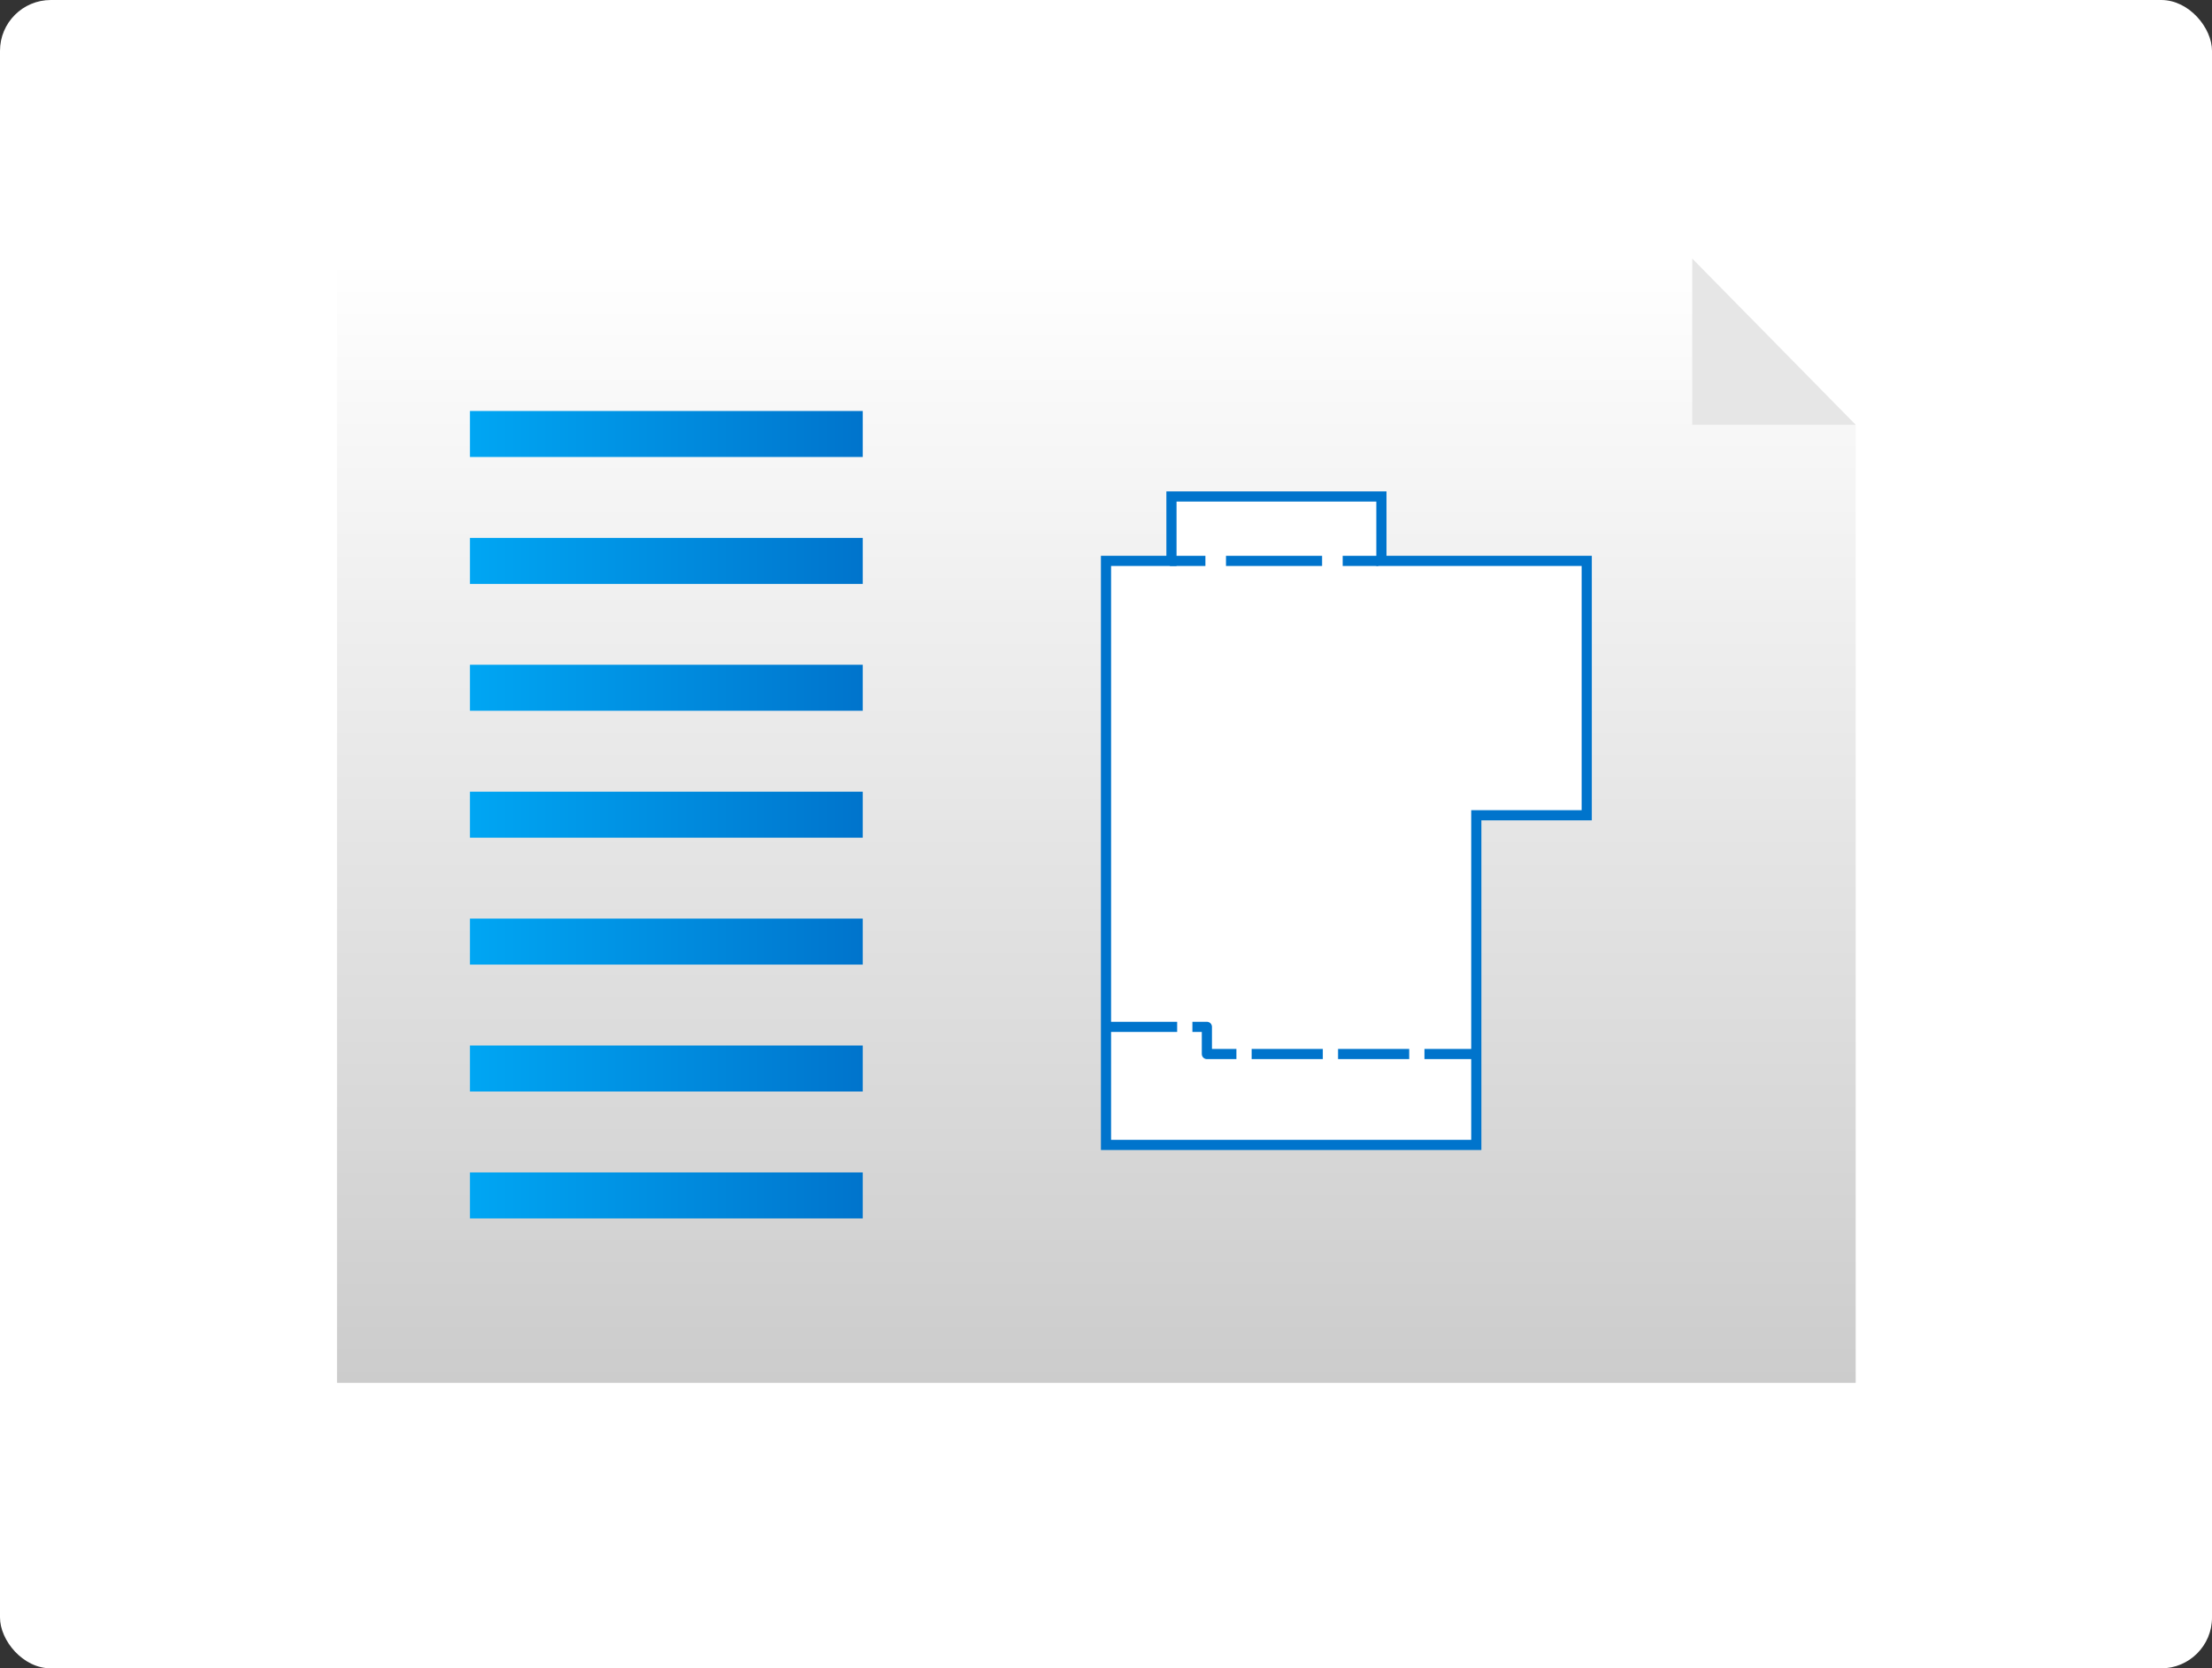 <?xml version="1.0" encoding="UTF-8"?><svg id="c" xmlns="http://www.w3.org/2000/svg" xmlns:xlink="http://www.w3.org/1999/xlink" viewBox="0 0 435.24 328.24"><rect x="0" y="0" width="435.24" height="328.24" fill="#333333" stroke="none"/><defs><style>.o{fill:url(#j);}.p,.q,.r{fill:#fff;}.s{fill:url(#h);}.t{fill:url(#i);}.u,.v,.w{fill:none;}.u,.v,.w,.q,.r{stroke-width:2px;}.u,.v,.q{stroke-linejoin:round;}.u,.v,.q,.r{stroke:#0074cc;}.v{stroke-dasharray:0 0 18.91 4.05;}.x{fill:url(#f);}.y{fill:url(#g);}.z{fill:#e6e6e6;}.aa{fill:url(#e);}.ab{clip-path:url(#l);}.w{stroke:#008bf3;}.w,.r{stroke-miterlimit:10;}.ac{fill:url(#d);}.q{stroke-dasharray:0 0 14 3;}.ad{fill:url(#k);}</style><linearGradient id="d" x1="215.72" y1="50.87" x2="215.72" y2="272.07" gradientUnits="userSpaceOnUse"><stop offset="0" stop-color="#fff"/><stop offset="1" stop-color="#ccc"/></linearGradient><linearGradient id="e" x1="92.47" y1="85.38" x2="169.76" y2="85.38" gradientUnits="userSpaceOnUse"><stop offset="0" stop-color="#00a6f3"/><stop offset="1" stop-color="#0074cc"/></linearGradient><linearGradient id="f" y1="110.35" y2="110.35" xlink:href="#e"/><linearGradient id="g" y1="135.32" y2="135.32" xlink:href="#e"/><linearGradient id="h" y1="160.29" y2="160.29" xlink:href="#e"/><linearGradient id="i" y1="185.26" y2="185.26" xlink:href="#e"/><linearGradient id="j" y1="210.22" y2="210.22" xlink:href="#e"/><linearGradient id="k" y1="235.19" y2="235.19" xlink:href="#e"/><clipPath id="l"><rect class="p" x="32.88" y="421.11" width="369.48" height="135.33"/></clipPath></defs><g><rect class="p" y="0" width="435.24" height="328.24" rx="10" ry="10"/><polygon class="ac" points="332.97 50.87 66.31 50.87 66.31 272.07 365.13 272.07 365.13 83.58 332.97 50.87"/><polygon class="z" points="332.97 83.58 365.13 83.58 332.97 50.87 332.97 83.58"/><rect class="aa" x="92.47" y="80.86" width="77.29" height="9.05"/><rect class="x" x="92.47" y="105.83" width="77.29" height="9.05"/><rect class="y" x="92.47" y="130.79" width="77.29" height="9.05"/><rect class="s" x="92.47" y="155.76" width="77.29" height="9.05"/><rect class="t" x="92.47" y="180.73" width="77.29" height="9.05"/><rect class="o" x="92.47" y="205.7" width="77.29" height="9.05"/><rect class="ad" x="92.47" y="230.67" width="77.29" height="9.05"/><polygon class="r" points="217.62 225.26 290.48 225.26 290.48 160.4 312.21 160.4 312.21 110.35 271.81 110.35 271.81 97.68 230.5 97.68 230.5 110.35 217.62 110.35 217.62 225.26"/><polyline class="q" points="217.62 202.03 237.47 202.03 237.47 207.37 290.48 207.37"/><g><line class="u" x1="230.18" y1="110.35" x2="237.18" y2="110.35"/><line class="v" x1="241.23" y1="110.35" x2="262.16" y2="110.35"/><line class="u" x1="264.19" y1="110.35" x2="271.19" y2="110.35"/></g></g><g><rect class="p" x="32.88" y="421.11" width="369.48" height="135.33"/><g class="ab"><g><polyline class="w" points="49.84 316.1 64.14 326.41 315.96 280.02 324.94 263.57"/><polyline class="w" points="58.97 360.42 64.34 346.81 331.67 294.57 346.02 299.01"/><line class="w" x1="319.63" y1="254.64" x2="445.28" y2="465.88"/><line class="w" x1="348.95" y1="254.64" x2="429.7" y2="399.94"/><line class="w" x1="405.55" y1="356.48" x2="464.19" y2="321.9"/><line class="w" x1="380.38" y1="311.19" x2="464.19" y2="262.74"/><line class="w" x1="219.11" y1="508.28" x2="186.93" y2="322.86"/><g><path d="M202.15,311.19v-1.91h-3.46v-.9l3.63-5.16h.8v5.16h1.08v.9h-1.08v1.91h-.98Zm0-2.8v-3.59l-2.49,3.59h2.49Z"/><path d="M205.09,308.8v-.98h3v.98h-3Z"/><path d="M208.97,304.27v-.94h5.16v.76c-.51,.54-1.01,1.26-1.51,2.15s-.88,1.81-1.15,2.76c-.2,.67-.32,1.4-.38,2.19h-1c.01-.63,.13-1.38,.37-2.27,.24-.89,.57-1.74,1.01-2.57,.44-.82,.91-1.52,1.4-2.08h-3.9Z"/><path d="M215.09,309.1l1.03-.09c.08,.5,.25,.88,.53,1.13,.28,.25,.61,.38,1,.38,.47,0,.87-.18,1.19-.53,.33-.36,.49-.83,.49-1.41s-.16-1-.47-1.32-.72-.48-1.23-.48c-.32,0-.6,.07-.85,.21-.25,.14-.45,.33-.6,.56l-.92-.12,.77-4.09h3.96v.93h-3.18l-.43,2.14c.48-.33,.98-.5,1.5-.5,.7,0,1.28,.24,1.76,.72,.48,.48,.72,1.1,.72,1.86s-.21,1.34-.63,1.87c-.51,.64-1.21,.97-2.09,.97-.72,0-1.32-.2-1.77-.61s-.72-.94-.78-1.61Z"/></g><polyline class="w" points="37.18 254.64 91.37 517.63 108.23 530.39"/></g></g></g></svg>
